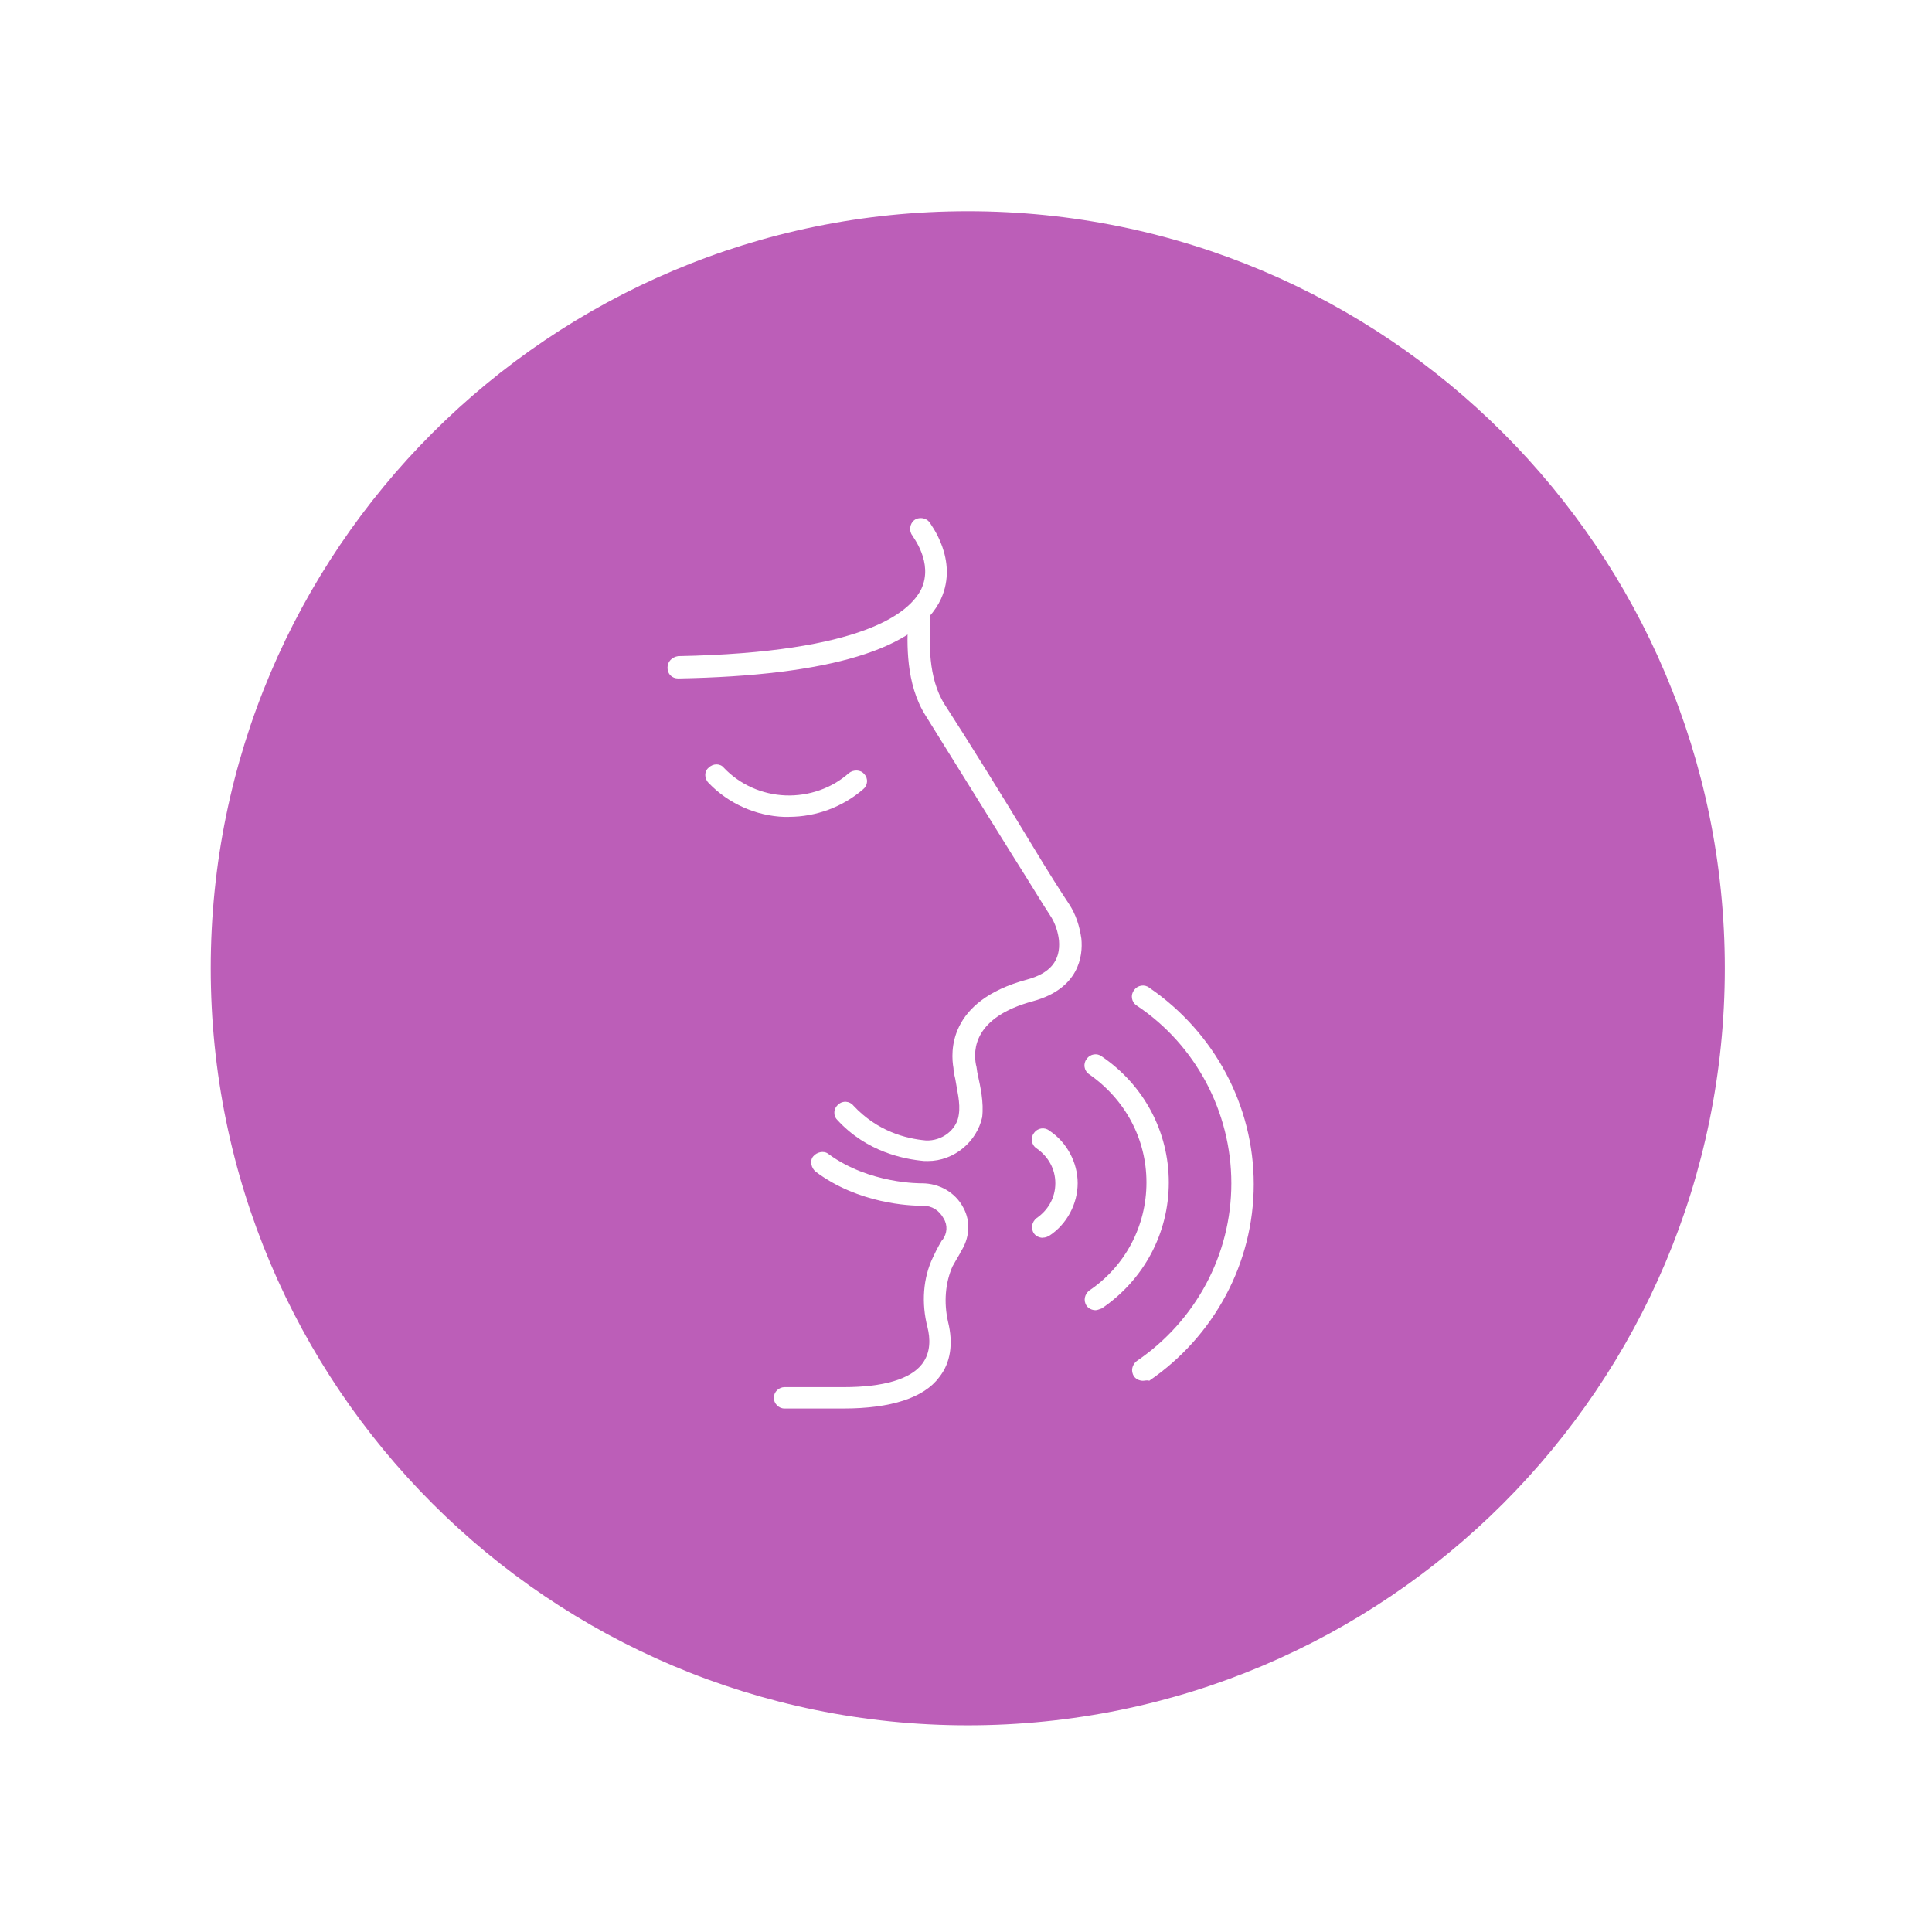<svg width="282" height="282" viewBox="0 0 282 282" fill="none" xmlns="http://www.w3.org/2000/svg">
<g filter="url(#filter0_d_119_16651)">
<path d="M141.26 251.83C202.287 251.83 251.76 202.357 251.76 141.33C251.76 80.302 202.287 30.83 141.26 30.83C80.233 30.83 30.76 80.302 30.76 141.33C30.76 202.357 80.233 251.83 141.26 251.83Z" fill="#BC5EB8"/>
</g>
<path d="M166.82 201.54C166.3 201.54 165.78 201.28 165.52 200.89C165 200.11 165.26 199.19 165.91 198.67C174.52 192.8 179.73 183.15 179.73 172.72C179.73 162.29 174.51 152.5 165.91 146.77C165.13 146.25 165 145.21 165.52 144.55C166.04 143.77 167.08 143.64 167.74 144.16C177.26 150.68 183 161.38 183 172.85C183 184.32 177.26 195.02 167.74 201.54C167.48 201.41 167.09 201.54 166.83 201.54H166.82Z" fill="white"/>
<path d="M159.9 191.24C159.38 191.24 158.86 190.98 158.6 190.59C158.08 189.81 158.34 188.89 158.99 188.37C164.21 184.85 167.34 178.98 167.34 172.59C167.34 166.2 164.21 160.46 158.99 156.81C158.21 156.29 158.08 155.25 158.6 154.59C159.12 153.81 160.16 153.68 160.82 154.2C166.95 158.37 170.6 165.16 170.6 172.59C170.6 180.02 166.95 186.81 160.82 190.98C160.43 191.11 160.17 191.24 159.91 191.24H159.9Z" fill="white"/>
<path d="M152.21 180.67C151.69 180.67 151.17 180.41 150.91 180.02C150.39 179.24 150.65 178.32 151.3 177.8C153 176.63 154.04 174.8 154.04 172.71C154.04 170.62 153 168.8 151.3 167.62C150.52 167.1 150.39 166.06 150.91 165.4C151.43 164.62 152.47 164.49 153.13 165.01C155.74 166.71 157.3 169.71 157.3 172.7C157.3 175.69 155.74 178.7 153.13 180.39C152.87 180.52 152.61 180.65 152.22 180.65L152.21 180.67Z" fill="white"/>
<path d="M135.38 169.46H134.86C131.99 169.2 126.51 168.16 122.21 163.46C121.56 162.81 121.69 161.76 122.34 161.24C122.99 160.59 124.04 160.72 124.56 161.37C128.08 165.15 132.25 166.2 135.12 166.46C137.47 166.59 139.69 164.9 139.95 162.68C140.21 160.98 139.69 159.16 139.43 157.46C139.3 156.94 139.17 156.42 139.17 155.9C138.78 153.68 138.26 146.12 149.87 142.99C153.26 142.08 154.83 140.25 154.57 137.25C154.44 136.08 154.05 134.77 153.27 133.6C152.23 132.04 150.27 128.77 147.79 124.86C143.49 117.95 138.14 109.34 135.14 104.51C132.14 99.81 132.4 93.81 132.53 90.55V89.64C132.53 88.73 133.31 88.08 134.23 88.08C135.15 88.08 135.79 88.86 135.79 89.78V90.69C135.66 93.56 135.4 98.91 137.88 102.82C141.01 107.65 146.36 116.25 150.53 123.17C152.88 127.08 154.96 130.34 156.01 131.91C157.05 133.47 157.57 135.17 157.84 137C158.1 139.61 157.45 144.3 150.8 146.13C142.06 148.48 142.06 153.3 142.45 155.39C142.58 155.78 142.58 156.3 142.71 156.82C143.1 158.65 143.62 160.86 143.36 163.08C142.58 166.6 139.32 169.47 135.4 169.47L135.38 169.46Z" fill="white"/>
<path d="M123.12 205.59H114.51C113.6 205.59 112.95 204.81 112.95 204.03C112.95 203.12 113.73 202.47 114.51 202.47H123.12C128.99 202.47 132.9 201.3 134.6 199.08C135.9 197.38 135.77 195.3 135.38 193.73C134.47 190.21 134.73 186.56 136.16 183.56C136.81 182.13 137.46 181.08 137.46 181.08L137.59 180.95C138.24 180.04 138.37 178.86 137.72 177.82C137.07 176.65 136.02 175.99 134.72 175.99H134.46C132.9 175.99 125.33 175.73 119.07 171.03C118.42 170.51 118.16 169.47 118.68 168.81C119.2 168.16 120.24 167.9 120.9 168.42C126.9 172.85 134.46 172.72 134.59 172.72C137.07 172.72 139.42 174.02 140.59 176.24C141.76 178.33 141.5 180.81 140.2 182.76C140.2 182.89 139.68 183.67 139.03 184.85C137.99 187.2 137.73 190.07 138.38 192.94C139.16 196.07 138.77 198.94 137.08 201.03C134.86 204.03 130.04 205.59 123.12 205.59Z" fill="white"/>
<path d="M98.99 99.03C98.08 99.03 97.43 98.38 97.43 97.47C97.43 96.56 98.08 95.91 98.99 95.77C126.12 95.25 132.77 89.38 134.47 85.99C136.3 82.08 133.17 78.3 133.17 78.16C132.65 77.51 132.78 76.46 133.43 75.94C134.08 75.42 135.13 75.55 135.65 76.2C135.78 76.46 139.95 81.68 137.35 87.42C133.96 94.72 121.05 98.64 99 99.03H98.99Z" fill="white"/>
<path d="M115.17 119.24H114.52C110.35 119.11 106.3 117.28 103.43 114.28C102.78 113.63 102.78 112.58 103.43 112.06C104.08 111.41 105.13 111.41 105.65 112.06C108 114.54 111.26 115.97 114.65 116.1C118.04 116.23 121.43 115.06 123.91 112.84C124.56 112.32 125.61 112.32 126.13 112.97C126.78 113.62 126.65 114.67 126 115.19C123 117.8 119.09 119.23 115.17 119.23V119.24Z" fill="white"/>
<defs>
<filter id="filter0_d_119_16651" x="10.76" y="10.83" width="261" height="261" filterUnits="userSpaceOnUse" color-interpolation-filters="sRGB">
<feFlood flood-opacity="0" result="BackgroundImageFix"/>
<feColorMatrix in="SourceAlpha" type="matrix" values="0 0 0 0 0 0 0 0 0 0 0 0 0 0 0 0 0 0 127 0" result="hardAlpha"/>
<feOffset/>
<feGaussianBlur stdDeviation="10"/>
<feColorMatrix type="matrix" values="0 0 0 0 0 0 0 0 0 0 0 0 0 0 0 0 0 0 0.05 0"/>
<feBlend mode="normal" in2="BackgroundImageFix" result="effect1_dropShadow_119_16651"/>
<feBlend mode="normal" in="SourceGraphic" in2="effect1_dropShadow_119_16651" result="shape"/>
</filter>
</defs>
</svg>
